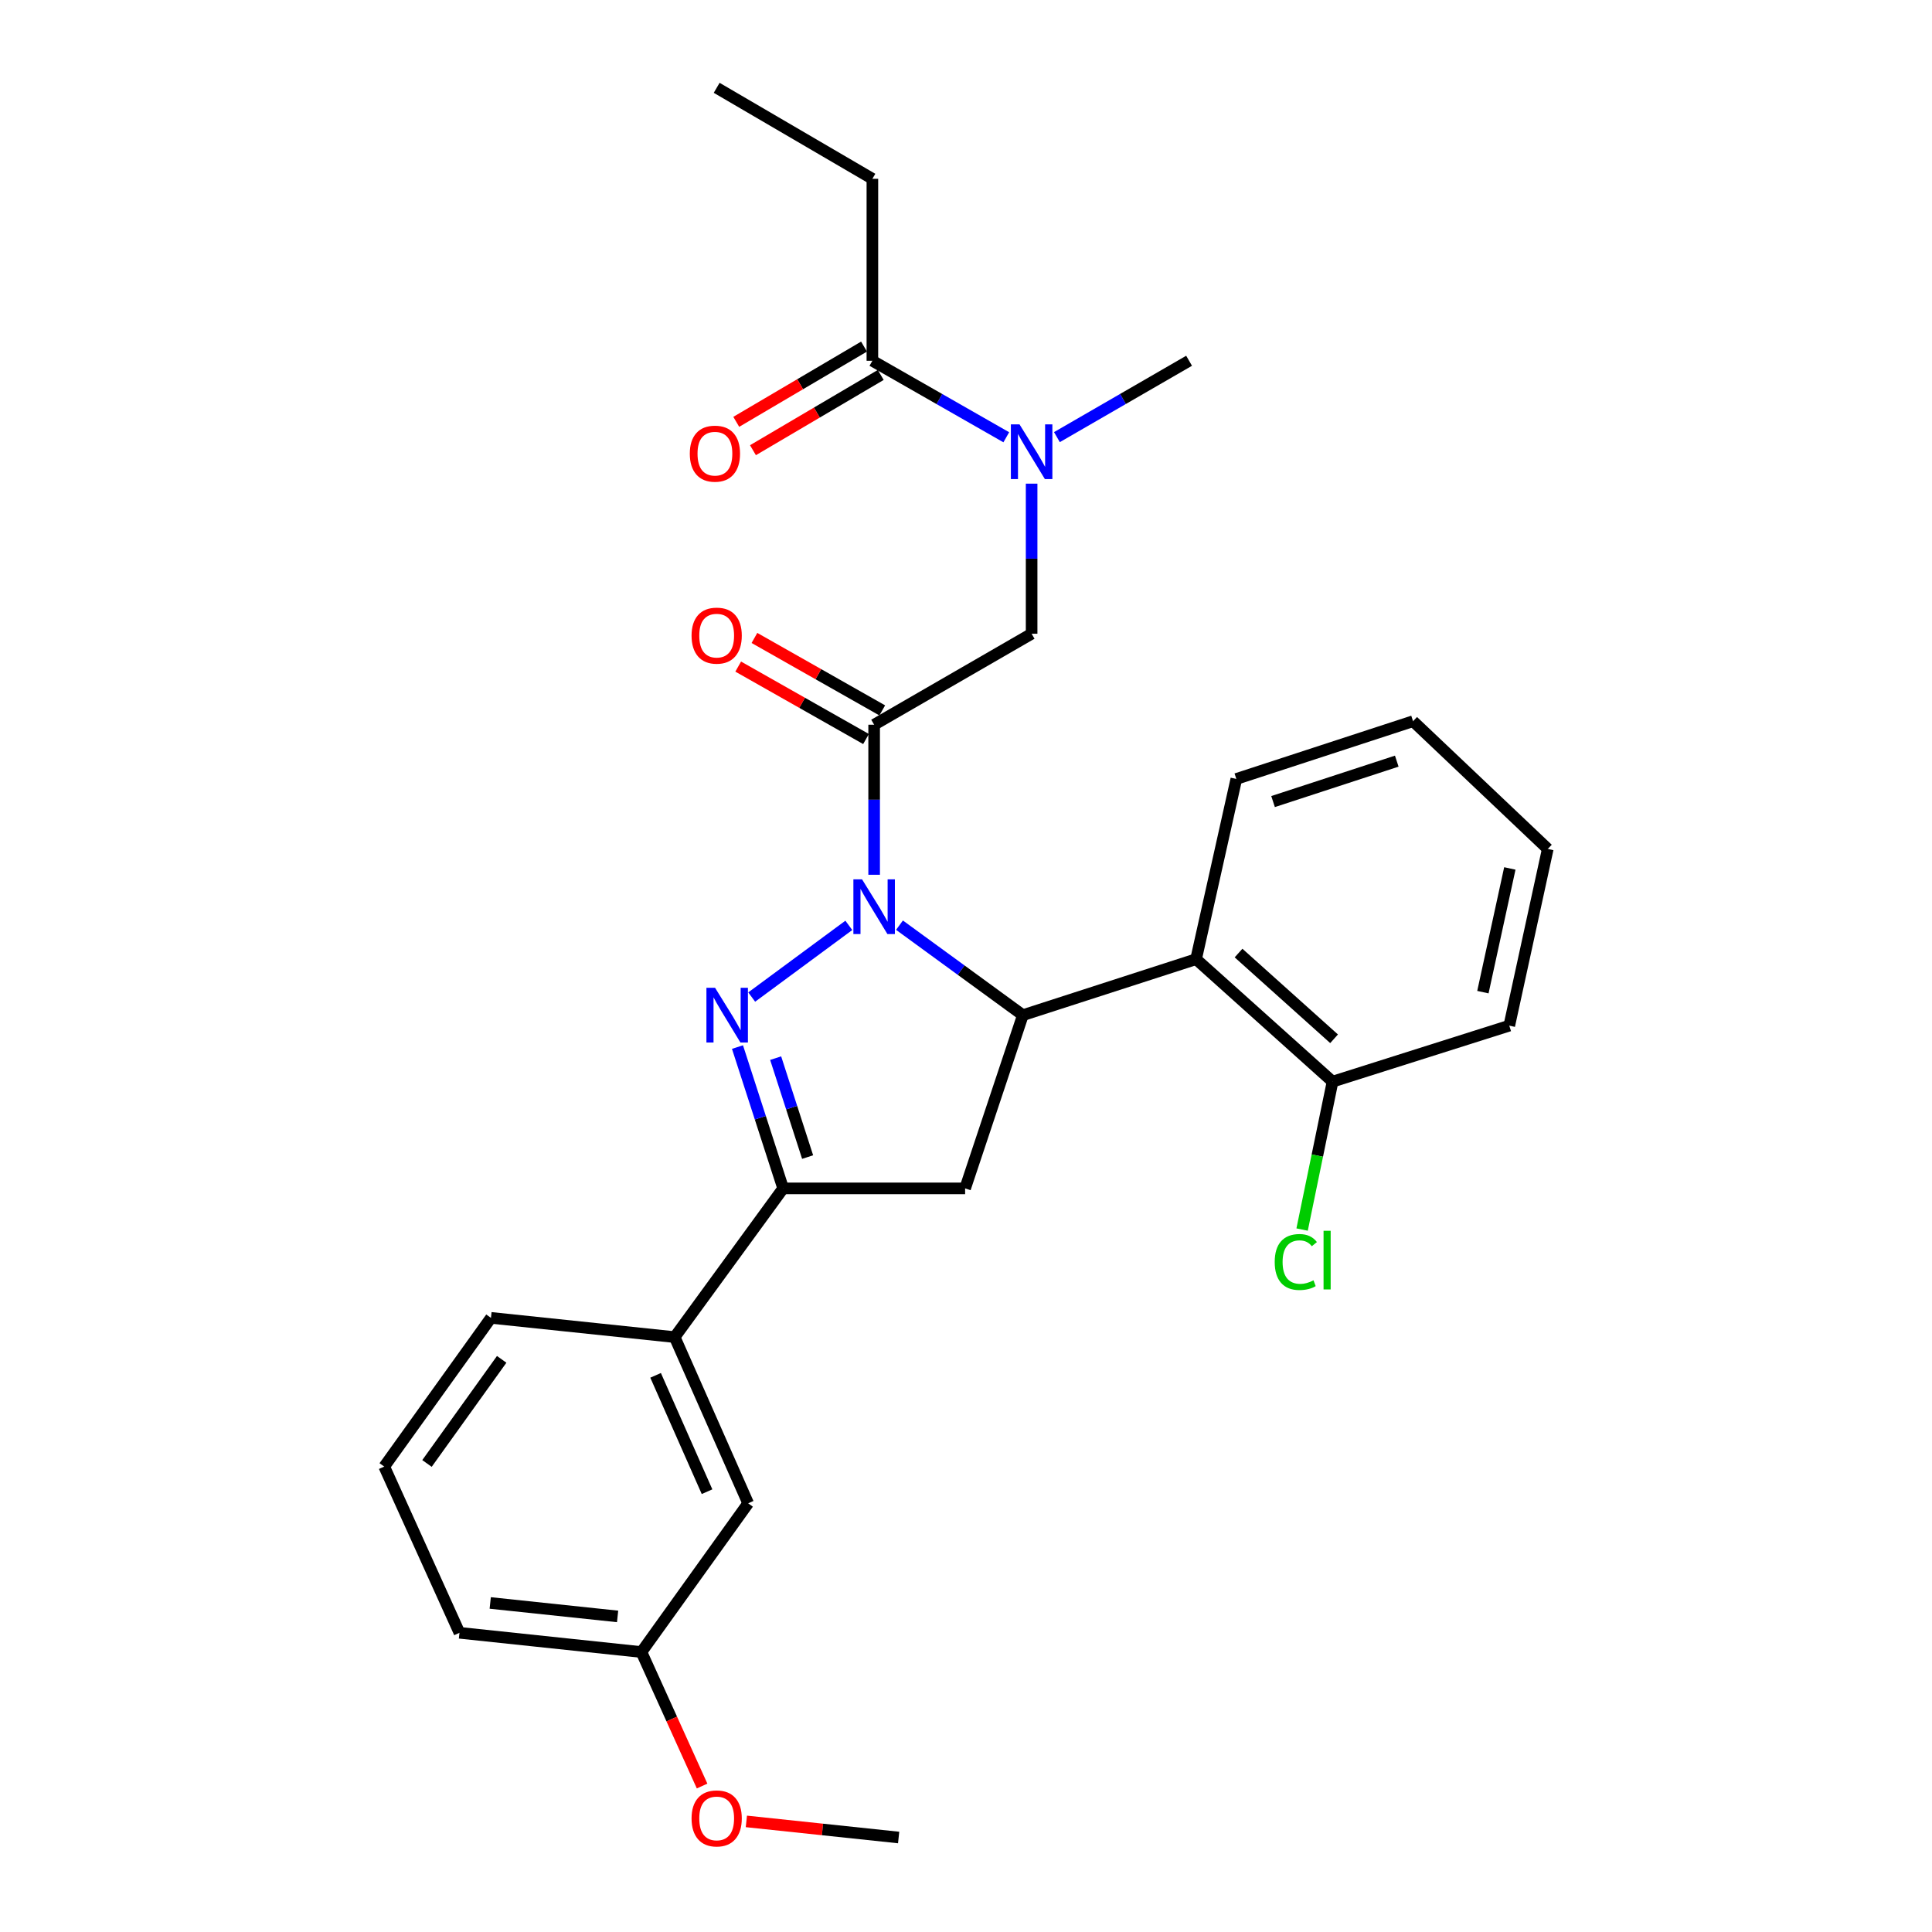 <?xml version='1.0' encoding='iso-8859-1'?>
<svg version='1.1' baseProfile='full'
              xmlns='http://www.w3.org/2000/svg'
                      xmlns:rdkit='http://www.rdkit.org/xml'
                      xmlns:xlink='http://www.w3.org/1999/xlink'
                  xml:space='preserve'
width='1000px' height='1000px' viewBox='0 0 1000 1000'>
<!-- END OF HEADER -->
<rect style='opacity:1.0;fill:#FFFFFF;stroke:none' width='1000' height='1000' x='0' y='0'> </rect>
<path class='bond-0' d='M 547.059,226.259 L 581.264,206.495' style='fill:none;fill-rule:evenodd;stroke:#0000FF;stroke-width:6px;stroke-linecap:butt;stroke-linejoin:miter;stroke-opacity:1' />
<path class='bond-0' d='M 581.264,206.495 L 615.469,186.732' style='fill:none;fill-rule:evenodd;stroke:#000000;stroke-width:6px;stroke-linecap:butt;stroke-linejoin:miter;stroke-opacity:1' />
<path class='bond-1' d='M 533.966,250.339 L 533.966,289.179' style='fill:none;fill-rule:evenodd;stroke:#0000FF;stroke-width:6px;stroke-linecap:butt;stroke-linejoin:miter;stroke-opacity:1' />
<path class='bond-1' d='M 533.966,289.179 L 533.966,328.018' style='fill:none;fill-rule:evenodd;stroke:#000000;stroke-width:6px;stroke-linecap:butt;stroke-linejoin:miter;stroke-opacity:1' />
<path class='bond-2' d='M 520.853,226.332 L 486.199,206.532' style='fill:none;fill-rule:evenodd;stroke:#0000FF;stroke-width:6px;stroke-linecap:butt;stroke-linejoin:miter;stroke-opacity:1' />
<path class='bond-2' d='M 486.199,206.532 L 451.545,186.732' style='fill:none;fill-rule:evenodd;stroke:#000000;stroke-width:6px;stroke-linecap:butt;stroke-linejoin:miter;stroke-opacity:1' />
<path class='bond-3' d='M 451.545,92.547 L 370.95,45.455' style='fill:none;fill-rule:evenodd;stroke:#000000;stroke-width:6px;stroke-linecap:butt;stroke-linejoin:miter;stroke-opacity:1' />
<path class='bond-4' d='M 451.545,92.547 L 451.545,186.732' style='fill:none;fill-rule:evenodd;stroke:#000000;stroke-width:6px;stroke-linecap:butt;stroke-linejoin:miter;stroke-opacity:1' />
<path class='bond-5' d='M 456.653,367.701 L 423.573,348.952' style='fill:none;fill-rule:evenodd;stroke:#000000;stroke-width:6px;stroke-linecap:butt;stroke-linejoin:miter;stroke-opacity:1' />
<path class='bond-5' d='M 423.573,348.952 L 390.492,330.203' style='fill:none;fill-rule:evenodd;stroke:#FF0000;stroke-width:6px;stroke-linecap:butt;stroke-linejoin:miter;stroke-opacity:1' />
<path class='bond-5' d='M 448.254,382.521 L 415.173,363.772' style='fill:none;fill-rule:evenodd;stroke:#000000;stroke-width:6px;stroke-linecap:butt;stroke-linejoin:miter;stroke-opacity:1' />
<path class='bond-5' d='M 415.173,363.772 L 382.092,345.023' style='fill:none;fill-rule:evenodd;stroke:#FF0000;stroke-width:6px;stroke-linecap:butt;stroke-linejoin:miter;stroke-opacity:1' />
<path class='bond-6' d='M 452.453,375.111 L 533.966,328.018' style='fill:none;fill-rule:evenodd;stroke:#000000;stroke-width:6px;stroke-linecap:butt;stroke-linejoin:miter;stroke-opacity:1' />
<path class='bond-7' d='M 452.453,375.111 L 452.453,413.946' style='fill:none;fill-rule:evenodd;stroke:#000000;stroke-width:6px;stroke-linecap:butt;stroke-linejoin:miter;stroke-opacity:1' />
<path class='bond-7' d='M 452.453,413.946 L 452.453,452.781' style='fill:none;fill-rule:evenodd;stroke:#0000FF;stroke-width:6px;stroke-linecap:butt;stroke-linejoin:miter;stroke-opacity:1' />
<path class='bond-8' d='M 447.222,179.392 L 414.153,198.868' style='fill:none;fill-rule:evenodd;stroke:#000000;stroke-width:6px;stroke-linecap:butt;stroke-linejoin:miter;stroke-opacity:1' />
<path class='bond-8' d='M 414.153,198.868 L 381.084,218.344' style='fill:none;fill-rule:evenodd;stroke:#FF0000;stroke-width:6px;stroke-linecap:butt;stroke-linejoin:miter;stroke-opacity:1' />
<path class='bond-8' d='M 455.867,194.071 L 422.798,213.547' style='fill:none;fill-rule:evenodd;stroke:#000000;stroke-width:6px;stroke-linecap:butt;stroke-linejoin:miter;stroke-opacity:1' />
<path class='bond-8' d='M 422.798,213.547 L 389.729,233.023' style='fill:none;fill-rule:evenodd;stroke:#FF0000;stroke-width:6px;stroke-linecap:butt;stroke-linejoin:miter;stroke-opacity:1' />
<path class='bond-9' d='M 465.575,478.867 L 497.504,502.156' style='fill:none;fill-rule:evenodd;stroke:#0000FF;stroke-width:6px;stroke-linecap:butt;stroke-linejoin:miter;stroke-opacity:1' />
<path class='bond-9' d='M 497.504,502.156 L 529.433,525.445' style='fill:none;fill-rule:evenodd;stroke:#000000;stroke-width:6px;stroke-linecap:butt;stroke-linejoin:miter;stroke-opacity:1' />
<path class='bond-10' d='M 439.35,478.968 L 389.079,516.073' style='fill:none;fill-rule:evenodd;stroke:#0000FF;stroke-width:6px;stroke-linecap:butt;stroke-linejoin:miter;stroke-opacity:1' />
<path class='bond-11' d='M 405.361,615.106 L 349.212,692.085' style='fill:none;fill-rule:evenodd;stroke:#000000;stroke-width:6px;stroke-linecap:butt;stroke-linejoin:miter;stroke-opacity:1' />
<path class='bond-12' d='M 405.361,615.106 L 499.546,615.106' style='fill:none;fill-rule:evenodd;stroke:#000000;stroke-width:6px;stroke-linecap:butt;stroke-linejoin:miter;stroke-opacity:1' />
<path class='bond-13' d='M 405.361,615.106 L 393.541,578.533' style='fill:none;fill-rule:evenodd;stroke:#000000;stroke-width:6px;stroke-linecap:butt;stroke-linejoin:miter;stroke-opacity:1' />
<path class='bond-13' d='M 393.541,578.533 L 381.72,541.961' style='fill:none;fill-rule:evenodd;stroke:#0000FF;stroke-width:6px;stroke-linecap:butt;stroke-linejoin:miter;stroke-opacity:1' />
<path class='bond-13' d='M 418.024,598.895 L 409.75,573.294' style='fill:none;fill-rule:evenodd;stroke:#000000;stroke-width:6px;stroke-linecap:butt;stroke-linejoin:miter;stroke-opacity:1' />
<path class='bond-13' d='M 409.75,573.294 L 401.476,547.693' style='fill:none;fill-rule:evenodd;stroke:#0000FF;stroke-width:6px;stroke-linecap:butt;stroke-linejoin:miter;stroke-opacity:1' />
<path class='bond-14' d='M 499.546,615.106 L 529.433,525.445' style='fill:none;fill-rule:evenodd;stroke:#000000;stroke-width:6px;stroke-linecap:butt;stroke-linejoin:miter;stroke-opacity:1' />
<path class='bond-15' d='M 529.433,525.445 L 619.094,496.466' style='fill:none;fill-rule:evenodd;stroke:#000000;stroke-width:6px;stroke-linecap:butt;stroke-linejoin:miter;stroke-opacity:1' />
<path class='bond-16' d='M 332.006,855.092 L 237.821,845.136' style='fill:none;fill-rule:evenodd;stroke:#000000;stroke-width:6px;stroke-linecap:butt;stroke-linejoin:miter;stroke-opacity:1' />
<path class='bond-16' d='M 319.669,836.658 L 253.74,829.688' style='fill:none;fill-rule:evenodd;stroke:#000000;stroke-width:6px;stroke-linecap:butt;stroke-linejoin:miter;stroke-opacity:1' />
<path class='bond-17' d='M 332.006,855.092 L 387.247,778.112' style='fill:none;fill-rule:evenodd;stroke:#000000;stroke-width:6px;stroke-linecap:butt;stroke-linejoin:miter;stroke-opacity:1' />
<path class='bond-18' d='M 332.006,855.092 L 347.703,889.769' style='fill:none;fill-rule:evenodd;stroke:#000000;stroke-width:6px;stroke-linecap:butt;stroke-linejoin:miter;stroke-opacity:1' />
<path class='bond-18' d='M 347.703,889.769 L 363.4,924.447' style='fill:none;fill-rule:evenodd;stroke:#FF0000;stroke-width:6px;stroke-linecap:butt;stroke-linejoin:miter;stroke-opacity:1' />
<path class='bond-19' d='M 237.821,845.136 L 198.877,759.099' style='fill:none;fill-rule:evenodd;stroke:#000000;stroke-width:6px;stroke-linecap:butt;stroke-linejoin:miter;stroke-opacity:1' />
<path class='bond-20' d='M 619.094,496.466 L 689.732,559.856' style='fill:none;fill-rule:evenodd;stroke:#000000;stroke-width:6px;stroke-linecap:butt;stroke-linejoin:miter;stroke-opacity:1' />
<path class='bond-20' d='M 641.067,493.296 L 690.514,537.669' style='fill:none;fill-rule:evenodd;stroke:#000000;stroke-width:6px;stroke-linecap:butt;stroke-linejoin:miter;stroke-opacity:1' />
<path class='bond-21' d='M 619.094,496.466 L 639.924,403.181' style='fill:none;fill-rule:evenodd;stroke:#000000;stroke-width:6px;stroke-linecap:butt;stroke-linejoin:miter;stroke-opacity:1' />
<path class='bond-22' d='M 689.732,559.856 L 681.85,598.135' style='fill:none;fill-rule:evenodd;stroke:#000000;stroke-width:6px;stroke-linecap:butt;stroke-linejoin:miter;stroke-opacity:1' />
<path class='bond-22' d='M 681.85,598.135 L 673.967,636.415' style='fill:none;fill-rule:evenodd;stroke:#00CC00;stroke-width:6px;stroke-linecap:butt;stroke-linejoin:miter;stroke-opacity:1' />
<path class='bond-23' d='M 689.732,559.856 L 781.201,530.877' style='fill:none;fill-rule:evenodd;stroke:#000000;stroke-width:6px;stroke-linecap:butt;stroke-linejoin:miter;stroke-opacity:1' />
<path class='bond-24' d='M 639.924,403.181 L 731.392,373.294' style='fill:none;fill-rule:evenodd;stroke:#000000;stroke-width:6px;stroke-linecap:butt;stroke-linejoin:miter;stroke-opacity:1' />
<path class='bond-24' d='M 658.935,414.89 L 722.963,393.969' style='fill:none;fill-rule:evenodd;stroke:#000000;stroke-width:6px;stroke-linecap:butt;stroke-linejoin:miter;stroke-opacity:1' />
<path class='bond-25' d='M 781.201,530.877 L 801.123,439.409' style='fill:none;fill-rule:evenodd;stroke:#000000;stroke-width:6px;stroke-linecap:butt;stroke-linejoin:miter;stroke-opacity:1' />
<path class='bond-25' d='M 767.544,513.532 L 781.489,449.504' style='fill:none;fill-rule:evenodd;stroke:#000000;stroke-width:6px;stroke-linecap:butt;stroke-linejoin:miter;stroke-opacity:1' />
<path class='bond-26' d='M 731.392,373.294 L 801.123,439.409' style='fill:none;fill-rule:evenodd;stroke:#000000;stroke-width:6px;stroke-linecap:butt;stroke-linejoin:miter;stroke-opacity:1' />
<path class='bond-27' d='M 198.877,759.099 L 254.118,682.12' style='fill:none;fill-rule:evenodd;stroke:#000000;stroke-width:6px;stroke-linecap:butt;stroke-linejoin:miter;stroke-opacity:1' />
<path class='bond-27' d='M 221.004,757.484 L 259.672,703.599' style='fill:none;fill-rule:evenodd;stroke:#000000;stroke-width:6px;stroke-linecap:butt;stroke-linejoin:miter;stroke-opacity:1' />
<path class='bond-28' d='M 254.118,682.12 L 349.212,692.085' style='fill:none;fill-rule:evenodd;stroke:#000000;stroke-width:6px;stroke-linecap:butt;stroke-linejoin:miter;stroke-opacity:1' />
<path class='bond-29' d='M 349.212,692.085 L 387.247,778.112' style='fill:none;fill-rule:evenodd;stroke:#000000;stroke-width:6px;stroke-linecap:butt;stroke-linejoin:miter;stroke-opacity:1' />
<path class='bond-29' d='M 339.337,711.878 L 365.962,772.097' style='fill:none;fill-rule:evenodd;stroke:#000000;stroke-width:6px;stroke-linecap:butt;stroke-linejoin:miter;stroke-opacity:1' />
<path class='bond-30' d='M 386.318,942.754 L 425.726,946.924' style='fill:none;fill-rule:evenodd;stroke:#FF0000;stroke-width:6px;stroke-linecap:butt;stroke-linejoin:miter;stroke-opacity:1' />
<path class='bond-30' d='M 425.726,946.924 L 465.135,951.094' style='fill:none;fill-rule:evenodd;stroke:#000000;stroke-width:6px;stroke-linecap:butt;stroke-linejoin:miter;stroke-opacity:1' />
<path  class='atom-0' d='M 527.706 219.664
L 536.986 234.664
Q 537.906 236.144, 539.386 238.824
Q 540.866 241.504, 540.946 241.664
L 540.946 219.664
L 544.706 219.664
L 544.706 247.984
L 540.826 247.984
L 530.866 231.584
Q 529.706 229.664, 528.466 227.464
Q 527.266 225.264, 526.906 224.584
L 526.906 247.984
L 523.226 247.984
L 523.226 219.664
L 527.706 219.664
' fill='#0000FF'/>
<path  class='atom-3' d='M 357.95 328.997
Q 357.95 322.197, 361.31 318.397
Q 364.67 314.597, 370.95 314.597
Q 377.23 314.597, 380.59 318.397
Q 383.95 322.197, 383.95 328.997
Q 383.95 335.877, 380.55 339.797
Q 377.15 343.677, 370.95 343.677
Q 364.71 343.677, 361.31 339.797
Q 357.95 335.917, 357.95 328.997
M 370.95 340.477
Q 375.27 340.477, 377.59 337.597
Q 379.95 334.677, 379.95 328.997
Q 379.95 323.437, 377.59 320.637
Q 375.27 317.797, 370.95 317.797
Q 366.63 317.797, 364.27 320.597
Q 361.95 323.397, 361.95 328.997
Q 361.95 334.717, 364.27 337.597
Q 366.63 340.477, 370.95 340.477
' fill='#FF0000'/>
<path  class='atom-6' d='M 357.042 234.813
Q 357.042 228.013, 360.402 224.213
Q 363.762 220.413, 370.042 220.413
Q 376.322 220.413, 379.682 224.213
Q 383.042 228.013, 383.042 234.813
Q 383.042 241.693, 379.642 245.613
Q 376.242 249.493, 370.042 249.493
Q 363.802 249.493, 360.402 245.613
Q 357.042 241.733, 357.042 234.813
M 370.042 246.293
Q 374.362 246.293, 376.682 243.413
Q 379.042 240.493, 379.042 234.813
Q 379.042 229.253, 376.682 226.453
Q 374.362 223.613, 370.042 223.613
Q 365.722 223.613, 363.362 226.413
Q 361.042 229.213, 361.042 234.813
Q 361.042 240.533, 363.362 243.413
Q 365.722 246.293, 370.042 246.293
' fill='#FF0000'/>
<path  class='atom-9' d='M 446.193 455.136
L 455.473 470.136
Q 456.393 471.616, 457.873 474.296
Q 459.353 476.976, 459.433 477.136
L 459.433 455.136
L 463.193 455.136
L 463.193 483.456
L 459.313 483.456
L 449.353 467.056
Q 448.193 465.136, 446.953 462.936
Q 445.753 460.736, 445.393 460.056
L 445.393 483.456
L 441.713 483.456
L 441.713 455.136
L 446.193 455.136
' fill='#0000FF'/>
<path  class='atom-13' d='M 370.122 511.285
L 379.402 526.285
Q 380.322 527.765, 381.802 530.445
Q 383.282 533.125, 383.362 533.285
L 383.362 511.285
L 387.122 511.285
L 387.122 539.605
L 383.242 539.605
L 373.282 523.205
Q 372.122 521.285, 370.882 519.085
Q 369.682 516.885, 369.322 516.205
L 369.322 539.605
L 365.642 539.605
L 365.642 511.285
L 370.122 511.285
' fill='#0000FF'/>
<path  class='atom-18' d='M 659.79 653.213
Q 659.79 646.173, 663.07 642.493
Q 666.39 638.773, 672.67 638.773
Q 678.51 638.773, 681.63 642.893
L 678.99 645.053
Q 676.71 642.053, 672.67 642.053
Q 668.39 642.053, 666.11 644.933
Q 663.87 647.773, 663.87 653.213
Q 663.87 658.813, 666.19 661.693
Q 668.55 664.573, 673.11 664.573
Q 676.23 664.573, 679.87 662.693
L 680.99 665.693
Q 679.51 666.653, 677.27 667.213
Q 675.03 667.773, 672.55 667.773
Q 666.39 667.773, 663.07 664.013
Q 659.79 660.253, 659.79 653.213
' fill='#00CC00'/>
<path  class='atom-18' d='M 685.07 637.053
L 688.75 637.053
L 688.75 667.413
L 685.07 667.413
L 685.07 637.053
' fill='#00CC00'/>
<path  class='atom-27' d='M 357.95 941.208
Q 357.95 934.408, 361.31 930.608
Q 364.67 926.808, 370.95 926.808
Q 377.23 926.808, 380.59 930.608
Q 383.95 934.408, 383.95 941.208
Q 383.95 948.088, 380.55 952.008
Q 377.15 955.888, 370.95 955.888
Q 364.71 955.888, 361.31 952.008
Q 357.95 948.128, 357.95 941.208
M 370.95 952.688
Q 375.27 952.688, 377.59 949.808
Q 379.95 946.888, 379.95 941.208
Q 379.95 935.648, 377.59 932.848
Q 375.27 930.008, 370.95 930.008
Q 366.63 930.008, 364.27 932.808
Q 361.95 935.608, 361.95 941.208
Q 361.95 946.928, 364.27 949.808
Q 366.63 952.688, 370.95 952.688
' fill='#FF0000'/>
</svg>
